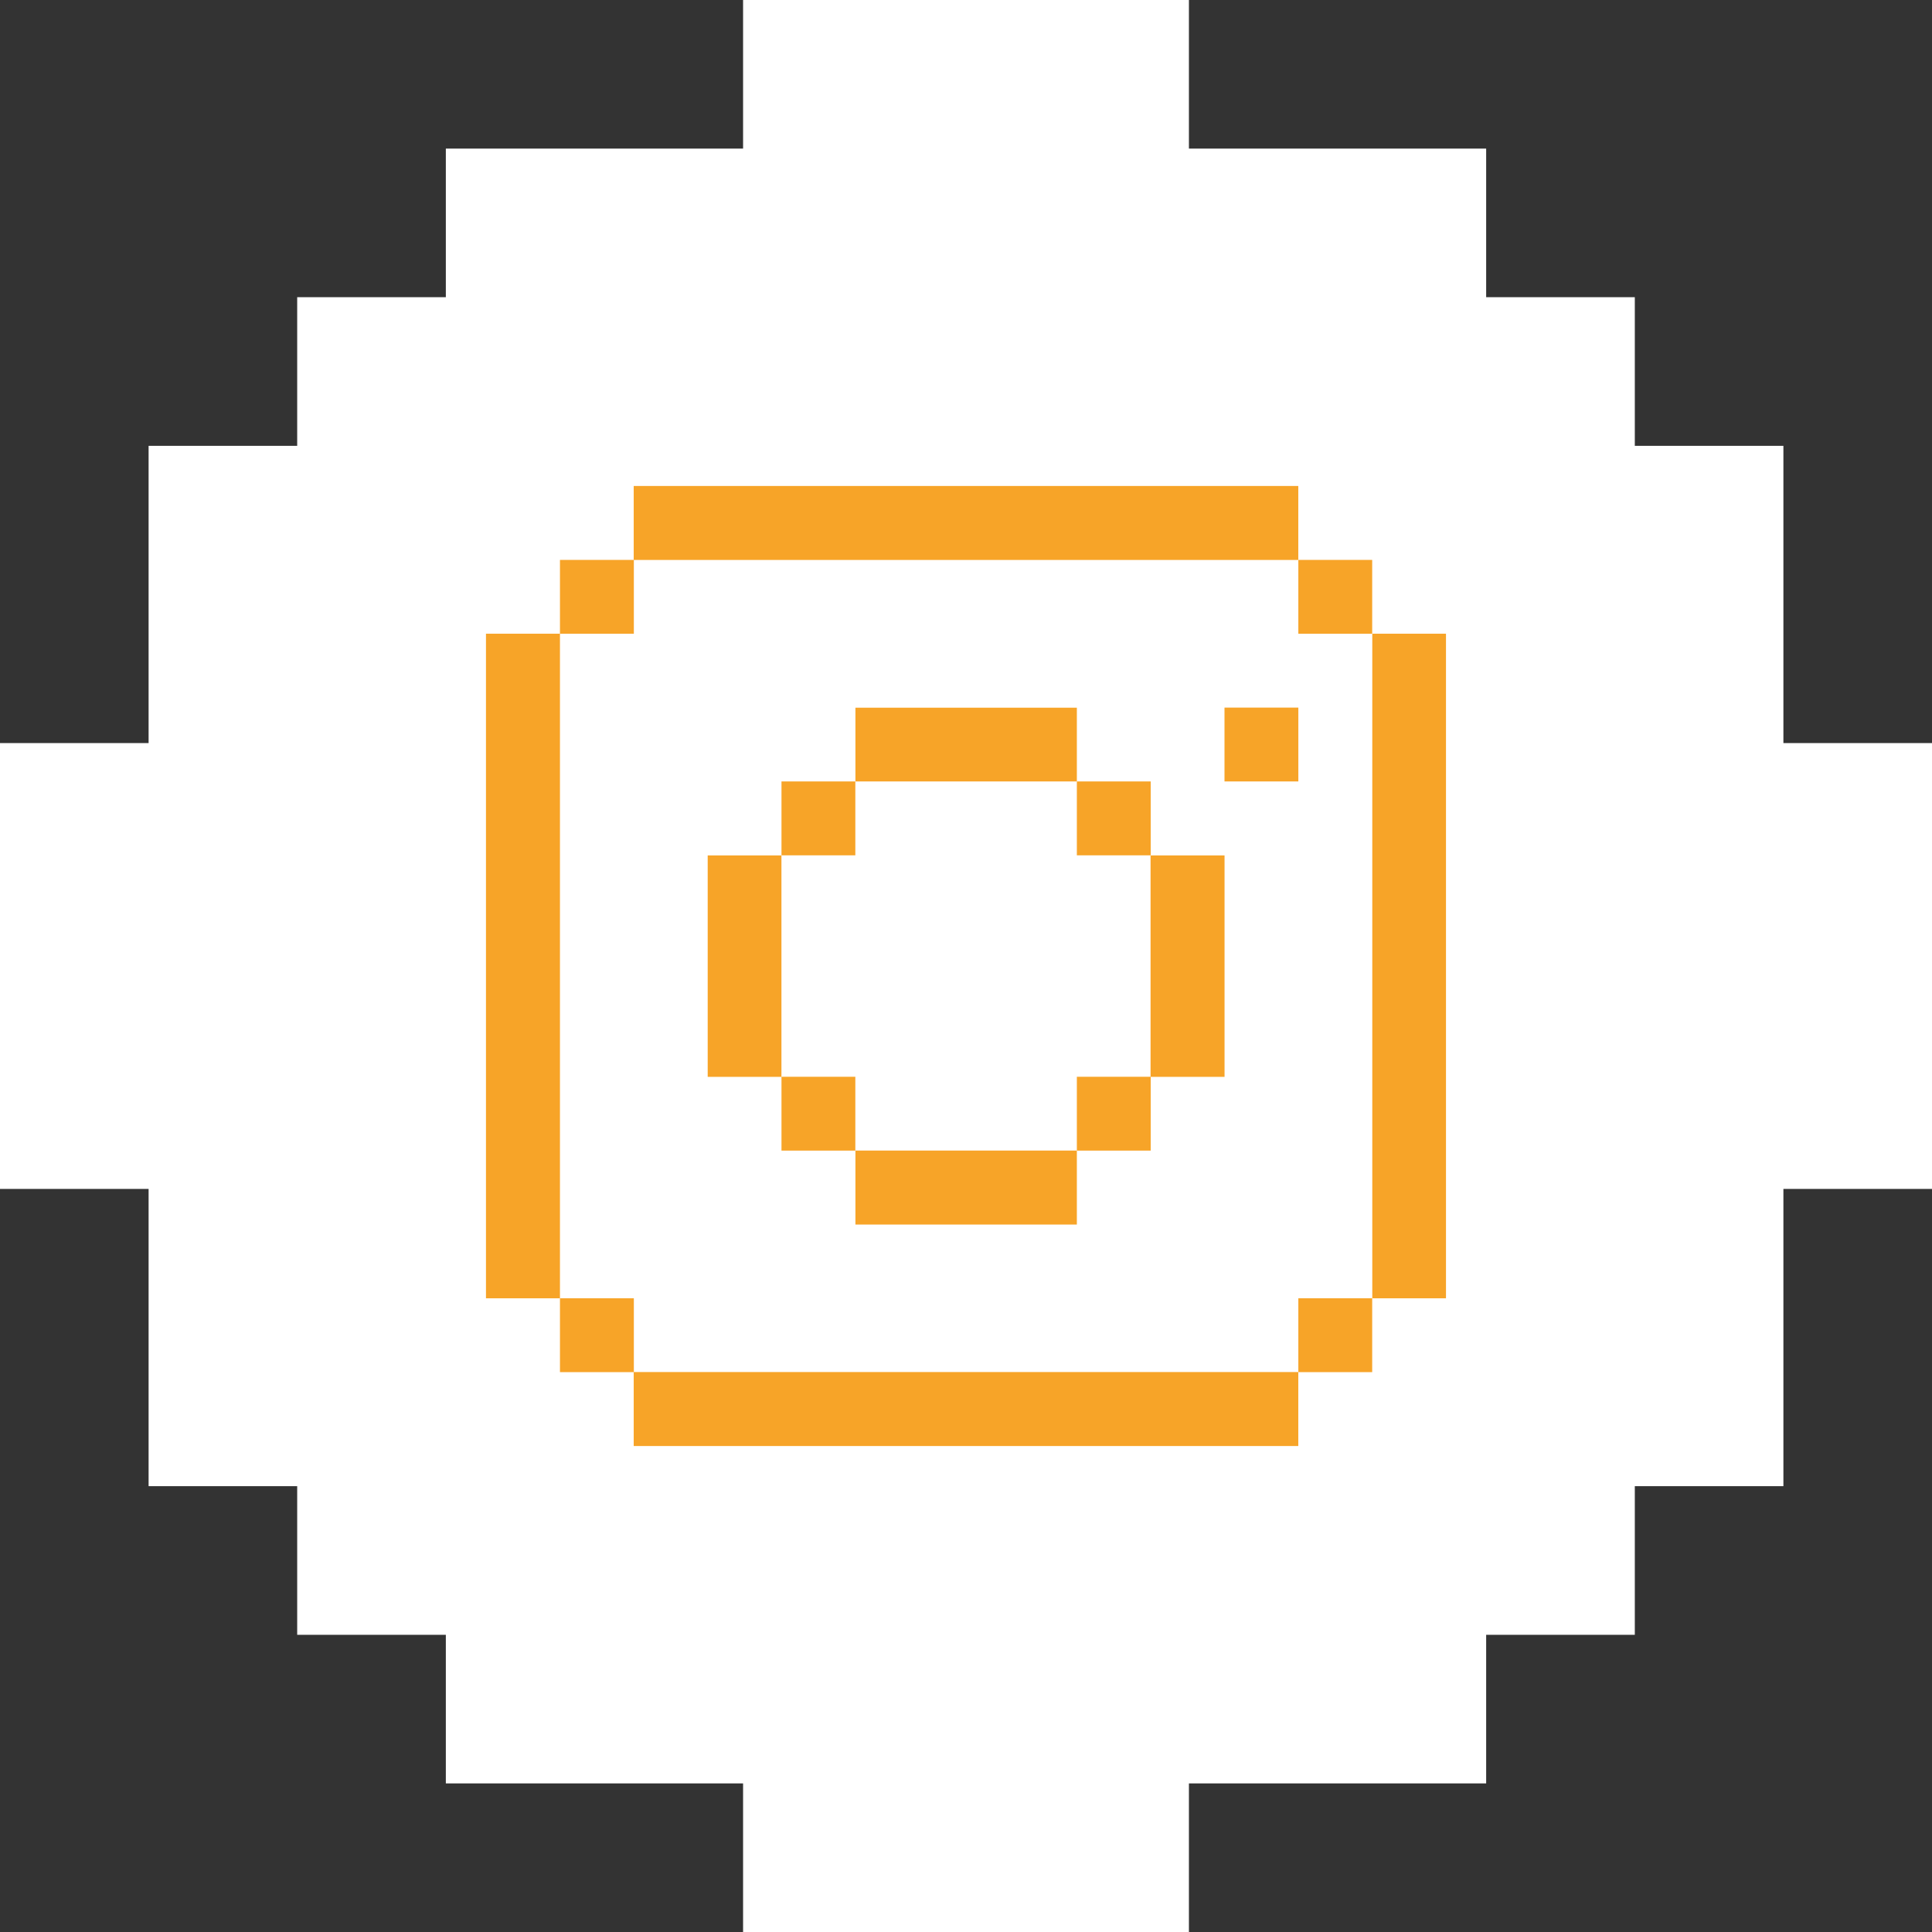 <svg xmlns="http://www.w3.org/2000/svg" id="Calque_1" data-name="Calque 1" viewBox="338.28 338.28 403.44 403.44">
  <rect x="338.28" y="338.28" width="403.44" height="403.44" fill="#333333" stroke="none"/>
  <defs>
    <style>
      .cls-1 {
        fill: #fff;
      }

      .cls-2 {
        fill: #f7a428;
      }
    </style>
  </defs>
  <polygon class="cls-1" points="741.72 493.45 741.72 586.55 710.69 586.55 710.69 648.62 679.66 648.62 679.66 679.66 648.62 679.66 648.62 710.69 586.55 710.69 586.55 741.72 493.45 741.72 493.45 710.69 431.38 710.69 431.38 679.66 400.34 679.66 400.34 648.62 369.31 648.62 369.31 586.55 338.28 586.55 338.28 493.45 369.31 493.45 369.31 431.38 400.34 431.38 400.34 400.34 431.38 400.34 431.38 369.31 493.45 369.31 493.45 338.28 586.55 338.28 586.55 369.31 648.62 369.31 648.62 400.34 679.66 400.34 679.66 431.38 710.69 431.38 710.69 493.45 741.72 493.45"/>
  <g>
    <rect class="cls-2" x="624.84" y="470.61" width="15.39" height="138.78"/>
    <rect class="cls-2" x="609.4" y="609.38" width="15.42" height="15.43"/>
    <rect class="cls-2" x="609.4" y="455.2" width="15.42" height="15.42"/>
    <rect class="cls-2" x="593.98" y="486.04" width="15.42" height="15.42"/>
    <rect class="cls-2" x="470.61" y="439.76" width="138.78" height="15.45"/>
    <rect class="cls-2" x="578.54" y="516.91" width="15.45" height="46.24"/>
    <rect class="cls-2" x="563.15" y="563.13" width="15.42" height="15.42"/>
    <rect class="cls-2" x="563.15" y="501.46" width="15.42" height="15.43"/>
    <rect class="cls-2" x="516.91" y="578.54" width="46.24" height="15.45"/>
    <rect class="cls-2" x="516.91" y="486.06" width="46.24" height="15.4"/>
    <rect class="cls-2" x="501.47" y="563.13" width="15.42" height="15.42"/>
    <rect class="cls-2" x="501.47" y="501.46" width="15.42" height="15.43"/>
    <rect class="cls-2" x="486.06" y="516.91" width="15.4" height="46.24"/>
    <rect class="cls-2" x="470.61" y="624.79" width="138.78" height="15.45"/>
    <rect class="cls-2" x="455.21" y="609.38" width="15.43" height="15.43"/>
    <rect class="cls-2" x="455.21" y="455.2" width="15.43" height="15.42"/>
    <rect class="cls-2" x="439.76" y="470.61" width="15.45" height="138.78"/>
  </g>
</svg>